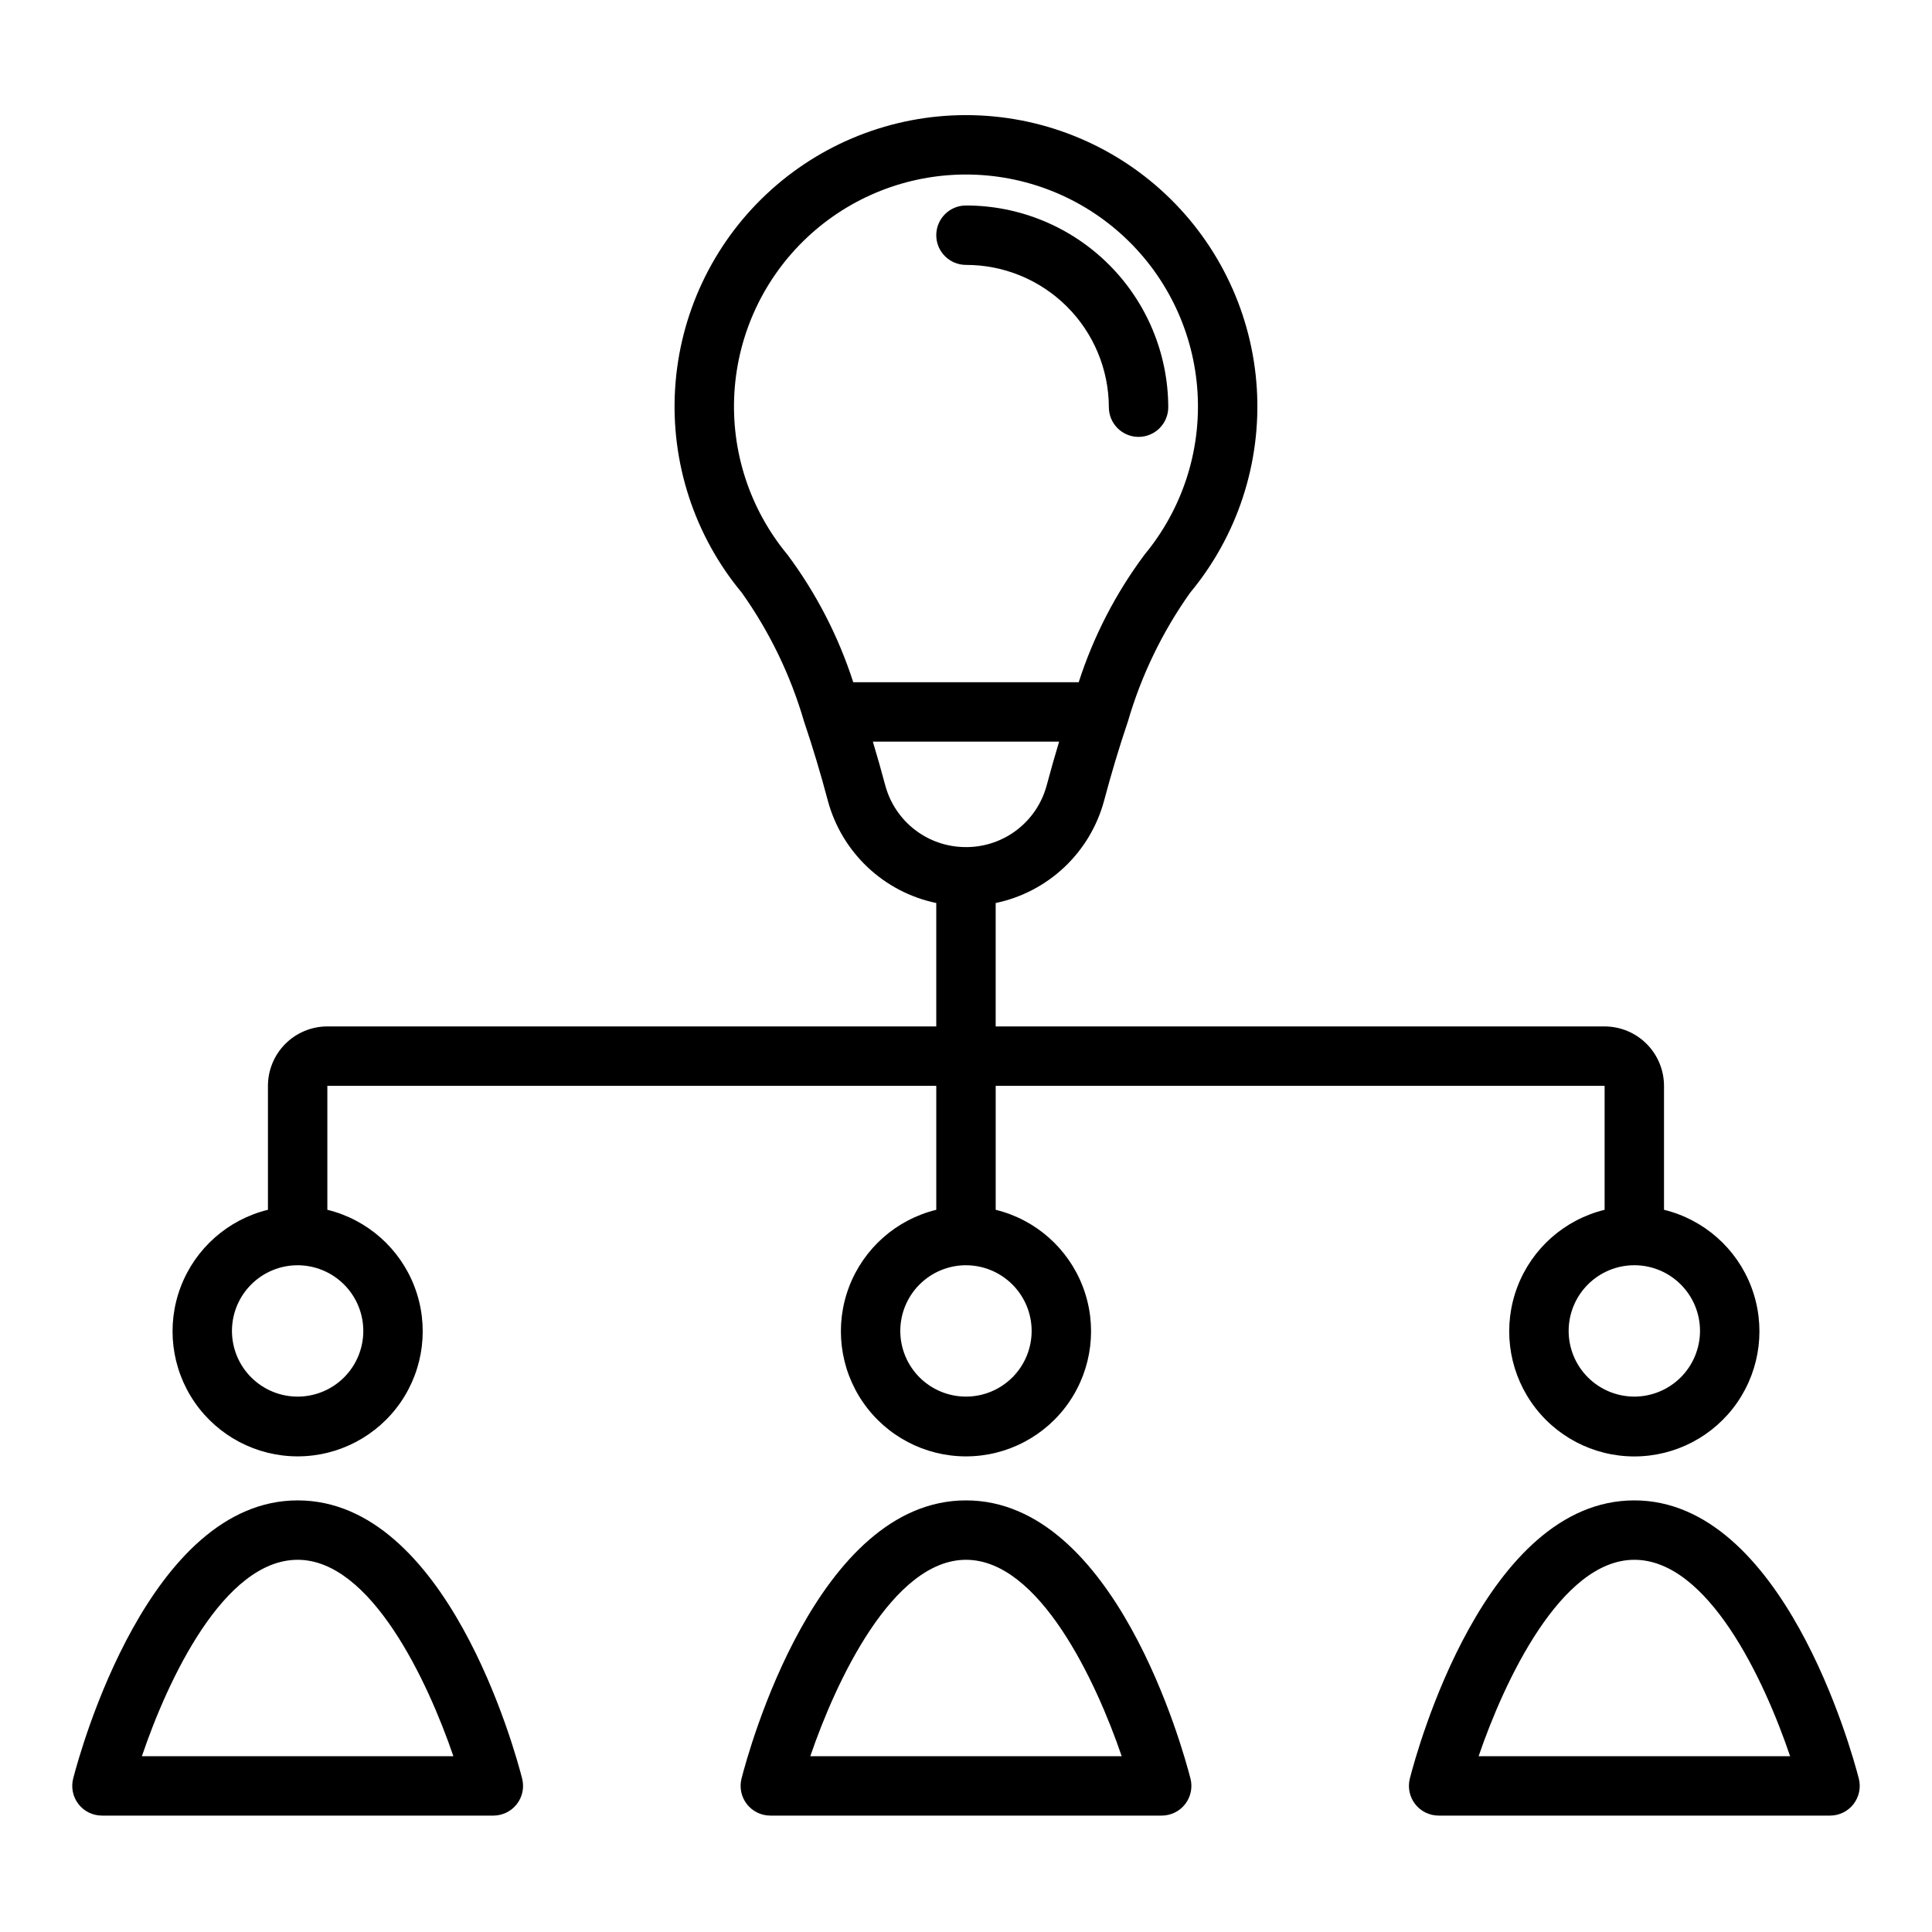 <?xml version="1.0" encoding="UTF-8"?>
<!-- Uploaded to: SVG Repo, www.svgrepo.com, Generator: SVG Repo Mixer Tools -->
<svg fill="#000000" width="800px" height="800px" version="1.1" viewBox="144 144 512 512" xmlns="http://www.w3.org/2000/svg">
 <g>
  <path d="m274.75 625.15h-103.73c-2.438 0.004-4.734-1.121-6.227-3.047-1.492-1.926-2.004-4.434-1.395-6.793 1.945-7.543 20.172-73.691 59.488-73.691 39.492 0 57.555 66.168 59.484 73.707 0.605 2.356 0.086 4.859-1.406 6.781-1.492 1.922-3.785 3.043-6.219 3.043zm-93.141-15.742h82.539c-6.781-19.871-21.824-52.047-41.258-52.047-19.551 0-34.426 31.766-41.285 52.047z"/>
  <path d="m451.86 625.15h-103.72c-2.43 0-4.727-1.121-6.215-3.043-1.492-1.922-2.012-4.426-1.41-6.781 1.93-7.543 19.996-73.707 59.484-73.707 39.492 0 57.555 66.168 59.484 73.707h0.004c0.602 2.356 0.082 4.859-1.406 6.781-1.492 1.922-3.789 3.043-6.219 3.043zm-93.117-15.742h82.516c-6.781-19.871-21.824-52.047-41.258-52.047-19.438 0-34.48 32.176-41.262 52.047z"/>
  <path d="m628.98 625.15h-103.73c-2.43 0-4.727-1.121-6.219-3.043-1.488-1.922-2.008-4.426-1.406-6.781 1.93-7.543 19.996-73.707 59.484-73.707 39.316 0 57.543 66.152 59.488 73.691 0.613 2.359 0.098 4.867-1.395 6.793-1.488 1.926-3.789 3.051-6.223 3.047zm-93.125-15.742h82.539c-6.856-20.281-21.734-52.047-41.281-52.047-19.438 0-34.48 32.176-41.262 52.047z"/>
  <path d="m445.73 259.78c2.09 0 4.09-0.828 5.566-2.305 1.477-1.477 2.305-3.481 2.305-5.566-0.035-14.191-5.699-27.793-15.75-37.812-10.051-10.02-23.664-15.645-37.855-15.641-4.348 0-7.875 3.527-7.875 7.875 0 4.348 3.527 7.871 7.875 7.871 10.016-0.012 19.629 3.953 26.73 11.023 7.098 7.066 11.102 16.664 11.133 26.684 0 2.086 0.828 4.09 2.305 5.566 1.477 1.477 3.481 2.305 5.566 2.305z"/>
  <path d="m584.98 464.61v-32.852c-0.008-4.172-1.668-8.176-4.617-11.125-2.953-2.953-6.953-4.613-11.129-4.617h-161.37v-32.707c6.82-1.418 13.113-4.703 18.184-9.48 5.07-4.781 8.719-10.871 10.535-17.598 1.891-7.133 4.074-14.406 6.32-21.023v-0.004c3.555-12.215 9.129-23.75 16.488-34.121 12.562-15.125 18.887-34.469 17.68-54.094-1.207-19.621-9.855-38.043-24.176-51.512-14.324-13.469-33.242-20.969-52.902-20.969s-38.582 7.5-52.902 20.969c-14.324 13.469-22.969 31.891-24.18 51.512-1.207 19.625 5.117 38.969 17.68 54.094 7.363 10.371 12.938 21.906 16.488 34.121 2.246 6.621 4.43 13.891 6.32 21.035 1.82 6.723 5.469 12.812 10.535 17.59 5.07 4.781 11.363 8.062 18.184 9.48v32.703h-161.37c-4.176 0.004-8.176 1.664-11.125 4.617-2.953 2.953-4.613 6.953-4.617 11.125v32.852c-10.59 2.59-19.23 10.219-23.109 20.406s-2.5 21.633 3.688 30.609c6.188 8.973 16.391 14.332 27.293 14.332 10.898 0 21.105-5.359 27.293-14.332 6.184-8.977 7.562-20.422 3.684-30.609-3.875-10.188-12.516-17.816-23.105-20.406v-32.848h161.37v32.852c-10.586 2.59-19.227 10.219-23.105 20.406-3.879 10.188-2.5 21.633 3.688 30.605 6.188 8.977 16.391 14.336 27.293 14.336 10.898 0 21.105-5.359 27.289-14.336 6.188-8.973 7.566-20.418 3.688-30.605-3.879-10.188-12.516-17.816-23.105-20.406v-32.852h161.37v32.852c-10.59 2.59-19.234 10.219-23.113 20.41-3.879 10.191-2.5 21.637 3.688 30.617 6.188 8.977 16.395 14.336 27.297 14.336 10.906 0 21.113-5.359 27.301-14.336 6.188-8.98 7.566-20.426 3.688-30.617-3.879-10.191-12.523-17.82-23.113-20.41zm-344.7 32.102c0 4.617-1.832 9.043-5.098 12.309-3.262 3.262-7.691 5.098-12.305 5.098-4.617 0-9.043-1.836-12.309-5.098-3.266-3.266-5.098-7.691-5.098-12.309 0-4.617 1.832-9.043 5.098-12.309 3.266-3.262 7.691-5.098 12.309-5.098 4.613 0.008 9.035 1.844 12.301 5.106 3.262 3.262 5.098 7.688 5.102 12.301zm129.84-171.91c-3.918-12.152-9.812-23.578-17.441-33.816-9.992-12.043-15.016-27.441-14.047-43.059 0.969-15.617 7.852-30.277 19.254-40.992 11.402-10.719 26.461-16.684 42.109-16.684 15.645 0 30.703 5.965 42.105 16.684 11.402 10.715 18.289 25.375 19.254 40.992 0.969 15.617-4.055 31.016-14.043 43.059v0.008c-7.637 10.234-13.531 21.656-17.445 33.809zm8.5 27.395c-1.031-3.883-2.144-7.805-3.305-11.652h49.359c-1.16 3.852-2.277 7.773-3.305 11.645l-0.004 0.004c-1.266 4.68-4.035 8.809-7.887 11.754-3.848 2.945-8.559 4.543-13.402 4.543l-0.082-0.02-0.078 0.016h-0.004c-4.844 0-9.551-1.594-13.402-4.539-3.848-2.941-6.617-7.07-7.887-11.746zm38.773 144.51h0.004c0 4.617-1.832 9.043-5.098 12.309-3.262 3.266-7.688 5.098-12.305 5.098s-9.043-1.832-12.309-5.094c-3.266-3.266-5.098-7.691-5.098-12.309 0-4.617 1.832-9.043 5.098-12.309 3.266-3.262 7.691-5.098 12.309-5.098 4.613 0.008 9.035 1.844 12.297 5.106 3.266 3.262 5.102 7.688 5.106 12.301zm159.71 17.406h0.004c-4.613-0.004-9.039-1.84-12.305-5.102-3.262-3.266-5.094-7.695-5.094-12.309 0.004-4.617 1.836-9.043 5.102-12.305 3.266-3.266 7.691-5.098 12.309-5.098 4.613 0 9.039 1.836 12.305 5.102 3.262 3.262 5.098 7.688 5.098 12.305-0.008 4.617-1.844 9.043-5.106 12.305-3.266 3.266-7.691 5.098-12.309 5.106z"/>
 </g>
</svg>